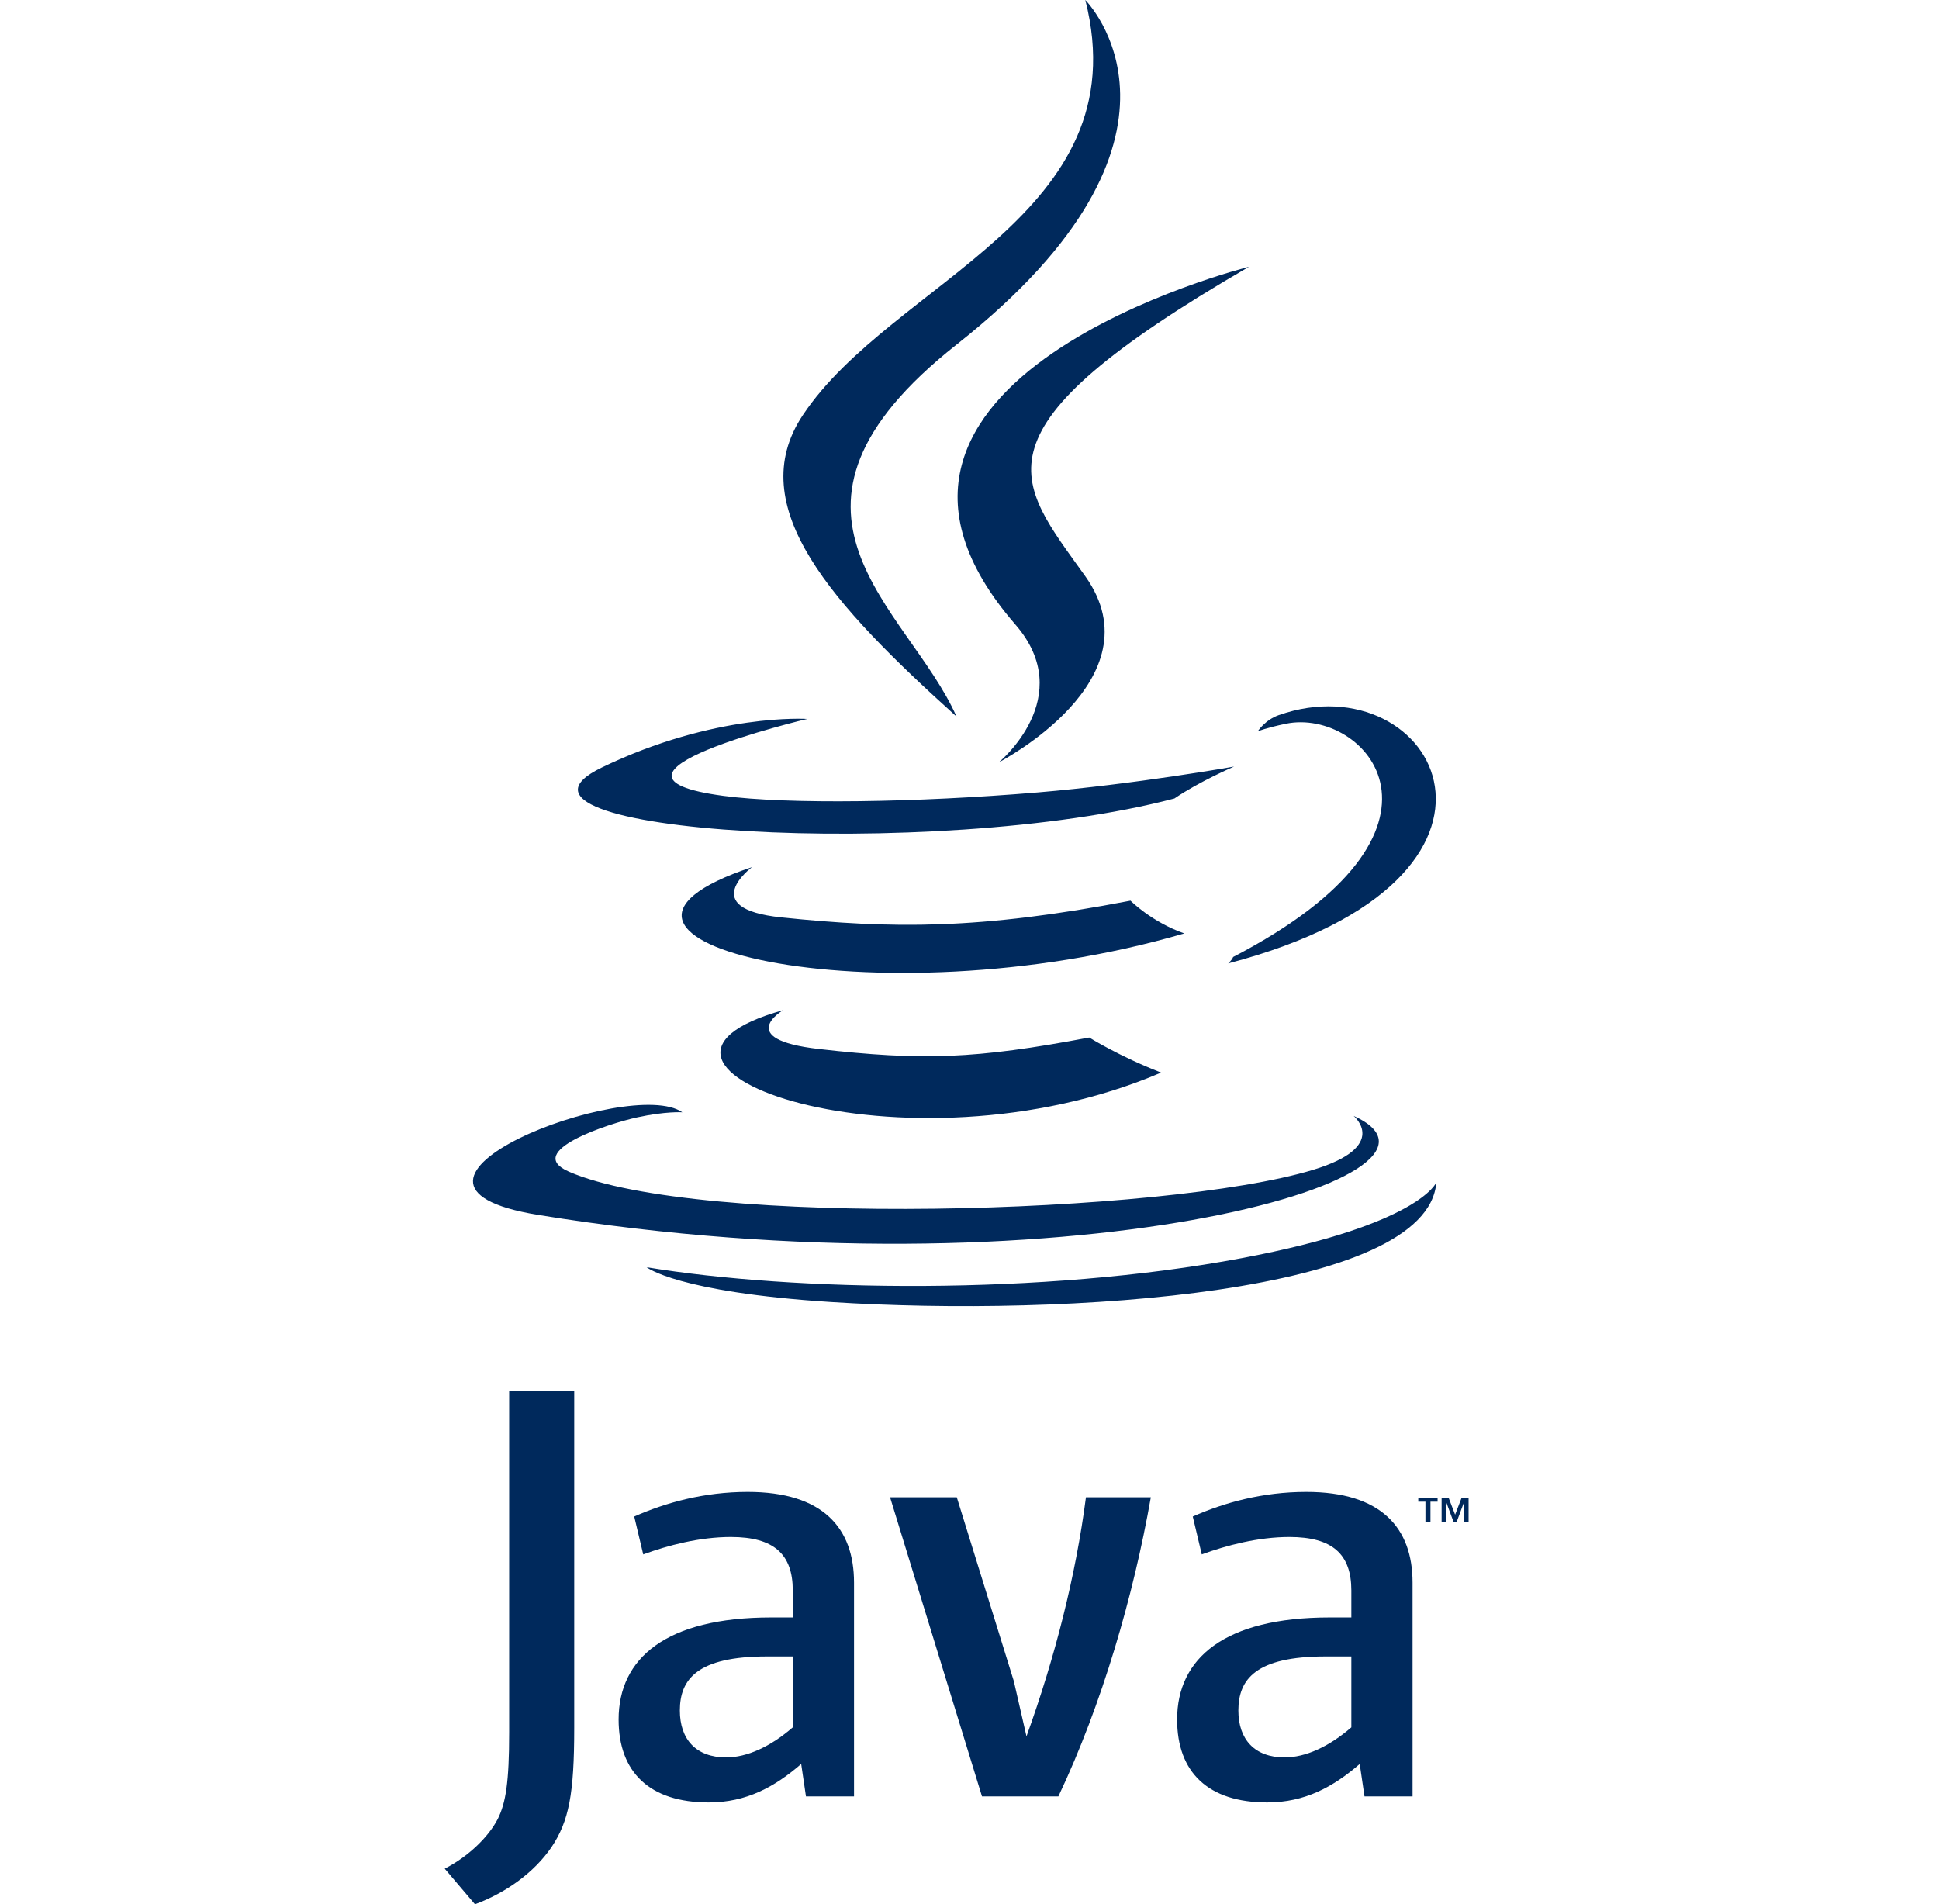 <svg width="56" height="55" viewBox="0 0 56 55" fill="none" xmlns="http://www.w3.org/2000/svg">
<g clip-path="url(#clip0_1700_2894)">
<path d="M41.168 43.372H40.961V43.256H41.519V43.372H41.313V43.95H41.168V43.372ZM42.281 43.402H42.277L42.072 43.95H41.978L41.774 43.402H41.772V43.95H41.635V43.256H41.836L42.025 43.748L42.214 43.256H42.414V43.95H42.281L42.281 43.402Z" fill="#00295C"/>
<path d="M22.62 29.175C22.62 29.175 21.179 30.014 23.646 30.297C26.636 30.638 28.164 30.589 31.458 29.966C31.458 29.966 32.324 30.509 33.534 30.979C26.149 34.145 16.82 30.796 22.62 29.175ZM21.718 25.045C21.718 25.045 20.101 26.242 22.57 26.497C25.764 26.827 28.286 26.854 32.65 26.013C32.65 26.013 33.253 26.625 34.202 26.96C25.273 29.571 15.328 27.166 21.718 25.045Z" fill="#00295C"/>
<path d="M29.325 18.038C31.145 20.133 28.847 22.018 28.847 22.018C28.847 22.018 33.468 19.633 31.346 16.646C29.364 13.861 27.844 12.477 36.072 7.705C36.072 7.705 23.157 10.931 29.325 18.038Z" fill="#00295C"/>
<path d="M39.094 32.23C39.094 32.23 40.16 33.109 37.919 33.789C33.656 35.081 20.177 35.471 16.432 33.841C15.086 33.255 17.61 32.442 18.404 32.272C19.232 32.092 19.706 32.126 19.706 32.126C18.209 31.071 10.03 34.196 15.551 35.091C30.608 37.533 42.999 33.992 39.094 32.23ZM23.314 20.765C23.314 20.765 16.458 22.394 20.886 22.985C22.756 23.236 26.483 23.179 29.955 22.888C32.793 22.649 35.642 22.14 35.642 22.14C35.642 22.14 34.642 22.568 33.918 23.062C26.955 24.894 13.505 24.042 17.377 22.169C20.651 20.586 23.314 20.765 23.314 20.765ZM35.614 27.64C42.692 23.962 39.419 20.428 37.135 20.904C36.575 21.021 36.325 21.122 36.325 21.122C36.325 21.122 36.533 20.796 36.93 20.655C41.449 19.067 44.924 25.341 35.471 27.826C35.471 27.826 35.581 27.728 35.614 27.64Z" fill="#00295C"/>
<path d="M31.345 0C31.345 0 35.265 3.921 27.628 9.951C21.503 14.787 26.231 17.545 27.625 20.696C24.05 17.471 21.427 14.631 23.187 11.989C25.77 8.109 32.927 6.228 31.345 0Z" fill="#00295C"/>
<path d="M24.009 37.606C30.803 38.041 41.236 37.365 41.483 34.15C41.483 34.15 41.008 35.369 35.868 36.337C30.07 37.428 22.918 37.301 18.676 36.601C18.676 36.601 19.544 37.32 24.009 37.606Z" fill="#00295C"/>
<path d="M22.896 49.89C22.255 50.446 21.578 50.758 20.971 50.758C20.104 50.758 19.635 50.238 19.635 49.404C19.635 48.502 20.137 47.842 22.151 47.842H22.896L22.896 49.89ZM24.665 51.885V45.709C24.665 44.131 23.765 43.09 21.595 43.09C20.328 43.09 19.219 43.403 18.317 43.801L18.577 44.895C19.287 44.634 20.206 44.392 21.109 44.392C22.358 44.392 22.896 44.895 22.896 45.935V46.716H22.272C19.236 46.716 17.866 47.895 17.866 49.664C17.866 51.191 18.768 52.059 20.468 52.059C21.561 52.059 22.376 51.608 23.139 50.948L23.277 51.885L24.665 51.885ZM30.567 51.885H28.361L25.706 43.246H27.633L29.28 48.554L29.646 50.15C30.479 47.842 31.069 45.501 31.363 43.246H33.237C32.735 46.091 31.832 49.213 30.567 51.885ZM39.028 49.89C38.386 50.446 37.708 50.758 37.1 50.758C36.235 50.758 35.765 50.238 35.765 49.404C35.765 48.502 36.268 47.842 38.281 47.842H39.028V49.89ZM40.796 51.885V45.709C40.796 44.131 39.894 43.09 37.727 43.09C36.459 43.09 35.349 43.403 34.448 43.801L34.708 44.895C35.418 44.634 36.339 44.392 37.24 44.392C38.489 44.392 39.028 44.895 39.028 45.935V46.716H38.403C35.365 46.716 33.996 47.895 33.996 49.664C33.996 51.191 34.898 52.059 36.597 52.059C37.691 52.059 38.506 51.608 39.27 50.948L39.408 51.885L40.796 51.885ZM15.927 53.352C15.423 54.088 14.608 54.67 13.717 55L12.844 53.972C13.522 53.624 14.104 53.062 14.375 52.538C14.608 52.072 14.705 51.472 14.705 50.036V40.174H16.584V49.901C16.584 51.821 16.431 52.596 15.927 53.352Z" fill="#00295C"/>
</g>
<defs>
<clipPath id="clip0_1700_2894">
<rect width="55" height="55" fill="white" transform="translate(0.129)"/>
</clipPath>
</defs>
</svg>
